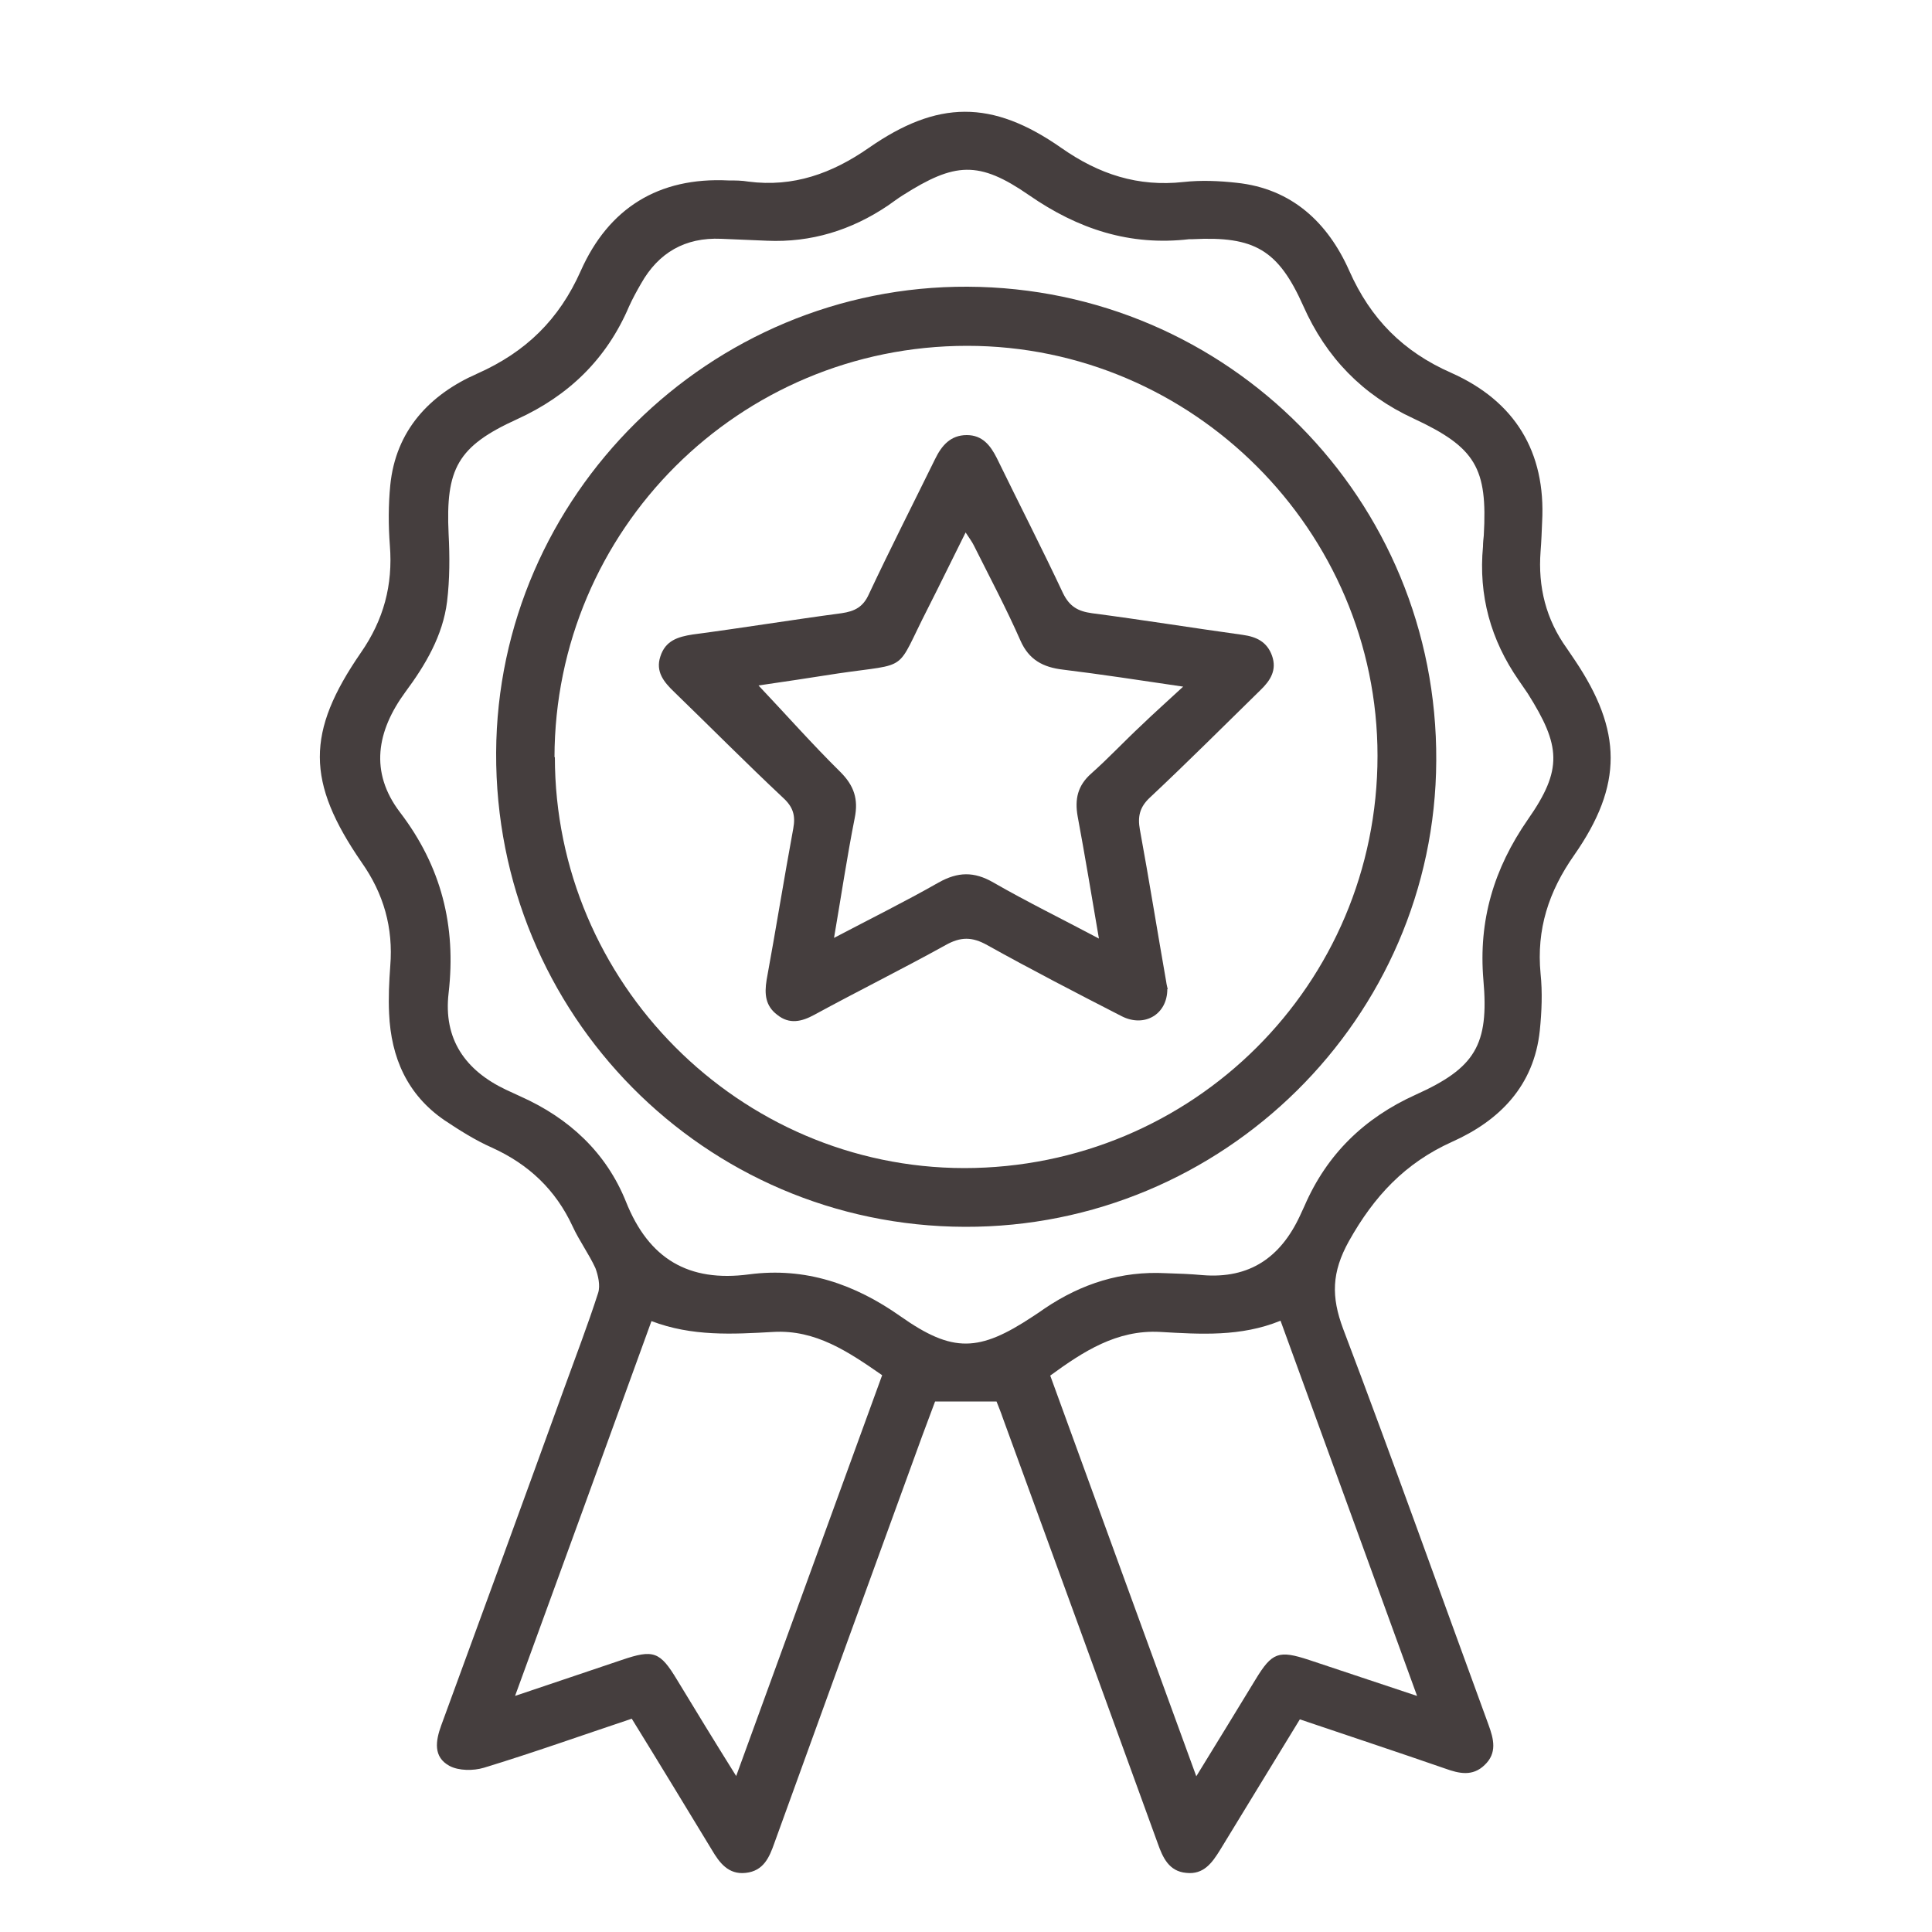 <?xml version="1.0" encoding="UTF-8"?>
<svg id="Layer_1" data-name="Layer 1" xmlns="http://www.w3.org/2000/svg" viewBox="0 0 50 50">
  <defs>
    <style>
      .cls-1 {
        fill: #453e3e;
      }
    </style>
  </defs>
  <path class="cls-1" d="m33.65,44.48c-.7,1.15-1.39,2.27-2.07,3.39-.21.34-.43.65-.88.6-.45-.04-.61-.4-.74-.77-1.33-3.67-2.67-7.34-4.01-11.01-.05-.15-.11-.29-.16-.42h-1.59c-.1.27-.22.59-.34.91-1.28,3.51-2.55,7.01-3.82,10.52-.13.37-.28.72-.74.77-.45.05-.68-.26-.88-.6-.68-1.12-1.36-2.24-2.07-3.39-1.29.43-2.55.88-3.83,1.27-.27.08-.65.08-.89-.05-.42-.23-.36-.64-.21-1.05,1.06-2.89,2.12-5.79,3.17-8.69.3-.83.62-1.66.89-2.5.06-.19,0-.45-.07-.64-.17-.37-.42-.71-.59-1.08-.44-.95-1.14-1.61-2.09-2.04-.43-.19-.84-.45-1.23-.71-.96-.66-1.38-1.62-1.43-2.76-.02-.41,0-.82.03-1.23.08-.99-.17-1.87-.74-2.68-1.44-2.09-1.44-3.37-.02-5.43.59-.85.83-1.75.75-2.77-.04-.52-.04-1.05.01-1.56.14-1.42,1.02-2.35,2.25-2.89,1.26-.56,2.12-1.4,2.68-2.66.72-1.62,2.01-2.43,3.82-2.34.17,0,.35,0,.52.03,1.16.15,2.16-.21,3.11-.87,1.78-1.24,3.19-1.26,4.99,0,.97.68,1.98,1.01,3.16.88.45-.05.92-.03,1.37.02,1.44.15,2.37,1.04,2.92,2.28.55,1.24,1.39,2.09,2.64,2.64,1.64.73,2.45,2.04,2.35,3.86-.01.25-.02.51-.04.76-.07.92.14,1.76.68,2.51.07.1.14.21.21.31,1.22,1.82,1.25,3.22-.02,5.04-.66.94-.98,1.92-.87,3.07.05.48.03.98-.02,1.47-.15,1.43-1.04,2.33-2.27,2.88-1.22.55-2.02,1.41-2.67,2.57-.45.81-.46,1.44-.15,2.27,1.29,3.4,2.51,6.83,3.76,10.24.14.38.23.74-.1,1.05-.31.3-.66.22-1.02.09-1.24-.43-2.48-.84-3.78-1.28Zm4.73-30.34c0-.09.01-.19.02-.28.1-1.75-.21-2.28-1.82-3.03-1.32-.61-2.26-1.58-2.85-2.91-.65-1.46-1.27-1.81-2.86-1.73-.03,0-.06,0-.09,0-1.54.18-2.88-.26-4.15-1.14-1.3-.9-1.92-.85-3.26,0-.13.08-.26.18-.39.27-.95.64-1.99.96-3.13.91-.4-.02-.79-.03-1.19-.05-.93-.04-1.62.36-2.07,1.16-.11.19-.22.39-.31.59-.58,1.36-1.56,2.31-2.9,2.92-1.54.7-1.85,1.28-1.77,2.97.03.58.03,1.17-.04,1.75-.11.88-.56,1.64-1.08,2.34-.74,1.01-.93,2.07-.14,3.11,1.07,1.4,1.46,2.94,1.26,4.68-.14,1.19.43,2,1.48,2.5.13.06.26.12.39.18,1.25.56,2.21,1.45,2.72,2.72.59,1.48,1.62,2.09,3.19,1.88,1.45-.19,2.73.25,3.92,1.09,1.35.95,2.03.92,3.42,0,.11-.07.21-.14.31-.21.95-.64,1.98-.97,3.13-.91.32.01.63.02.95.05,1.22.1,2.02-.46,2.52-1.53.04-.09.08-.17.12-.26.58-1.34,1.55-2.28,2.88-2.88,1.53-.69,1.9-1.28,1.75-2.97-.13-1.54.27-2.88,1.15-4.15.91-1.3.85-1.91,0-3.26-.08-.12-.16-.23-.24-.35-.72-1.04-1.04-2.19-.92-3.46Zm-19.33,31.83c1.28-3.52,2.53-6.95,3.78-10.38-.88-.61-1.72-1.18-2.81-1.12-1.06.06-2.11.12-3.16-.28-1.17,3.23-2.33,6.41-3.53,9.7,1-.34,1.88-.63,2.76-.93.82-.28.99-.22,1.43.51.49.81.98,1.61,1.53,2.49Zm17.62-2.09c-1.2-3.29-2.35-6.47-3.53-9.7-1.03.42-2.07.35-3.12.29-1.12-.06-1.99.51-2.84,1.13,1.25,3.44,2.5,6.86,3.78,10.37.55-.89,1.04-1.7,1.53-2.5.43-.71.6-.77,1.39-.51.89.3,1.78.59,2.79.93Z"/>
  <path class="cls-1" d="m24.97,31.75c-6.74-.02-12.16-5.5-12.13-12.27.03-6.65,5.53-12.09,12.2-12.06,6.75.03,12.17,5.51,12.13,12.27-.03,6.66-5.52,12.08-12.2,12.06Zm-10.61-12.16c0,5.84,4.77,10.63,10.59,10.64,5.92,0,10.7-4.76,10.7-10.67,0-5.82-4.78-10.61-10.62-10.61-5.9,0-10.67,4.76-10.68,10.65Z"/>
  <path class="cls-1" d="m30.21,25.6c0,.65-.59,1-1.18.7-1.17-.6-2.33-1.2-3.48-1.84-.39-.22-.69-.22-1.08,0-1.12.62-2.27,1.19-3.39,1.8-.33.18-.65.26-.97,0-.3-.23-.33-.53-.27-.9.24-1.31.45-2.62.69-3.92.06-.33,0-.55-.26-.79-.96-.9-1.88-1.83-2.83-2.75-.26-.25-.48-.52-.35-.91.13-.41.45-.51.84-.57,1.29-.17,2.57-.38,3.85-.55.34-.05.56-.16.71-.5.55-1.17,1.14-2.33,1.71-3.49.17-.35.4-.62.82-.62.4,0,.61.26.78.6.57,1.17,1.16,2.32,1.71,3.49.17.35.39.47.75.52,1.3.17,2.6.38,3.9.56.36.05.63.18.76.54.13.37-.04.64-.3.89-.95.93-1.89,1.87-2.86,2.78-.27.25-.32.5-.26.83.24,1.31.45,2.62.68,3.93.01.08.03.15.04.2Zm-8.64-1.32c.97-.51,1.86-.95,2.72-1.44.5-.28.92-.29,1.42,0,.87.5,1.77.94,2.73,1.45-.19-1.11-.36-2.14-.55-3.16-.08-.45,0-.8.35-1.11.45-.4.86-.84,1.3-1.25.32-.31.66-.61,1.08-1-1.15-.17-2.13-.32-3.11-.44-.51-.06-.88-.25-1.1-.75-.37-.84-.8-1.65-1.21-2.47-.05-.1-.12-.19-.21-.33-.35.7-.66,1.34-.98,1.97-.86,1.68-.43,1.4-2.33,1.68-.71.11-1.42.22-2.05.31.71.75,1.39,1.52,2.12,2.24.35.35.47.7.37,1.19-.2,1.01-.35,2.02-.54,3.13Z"/>
</svg>